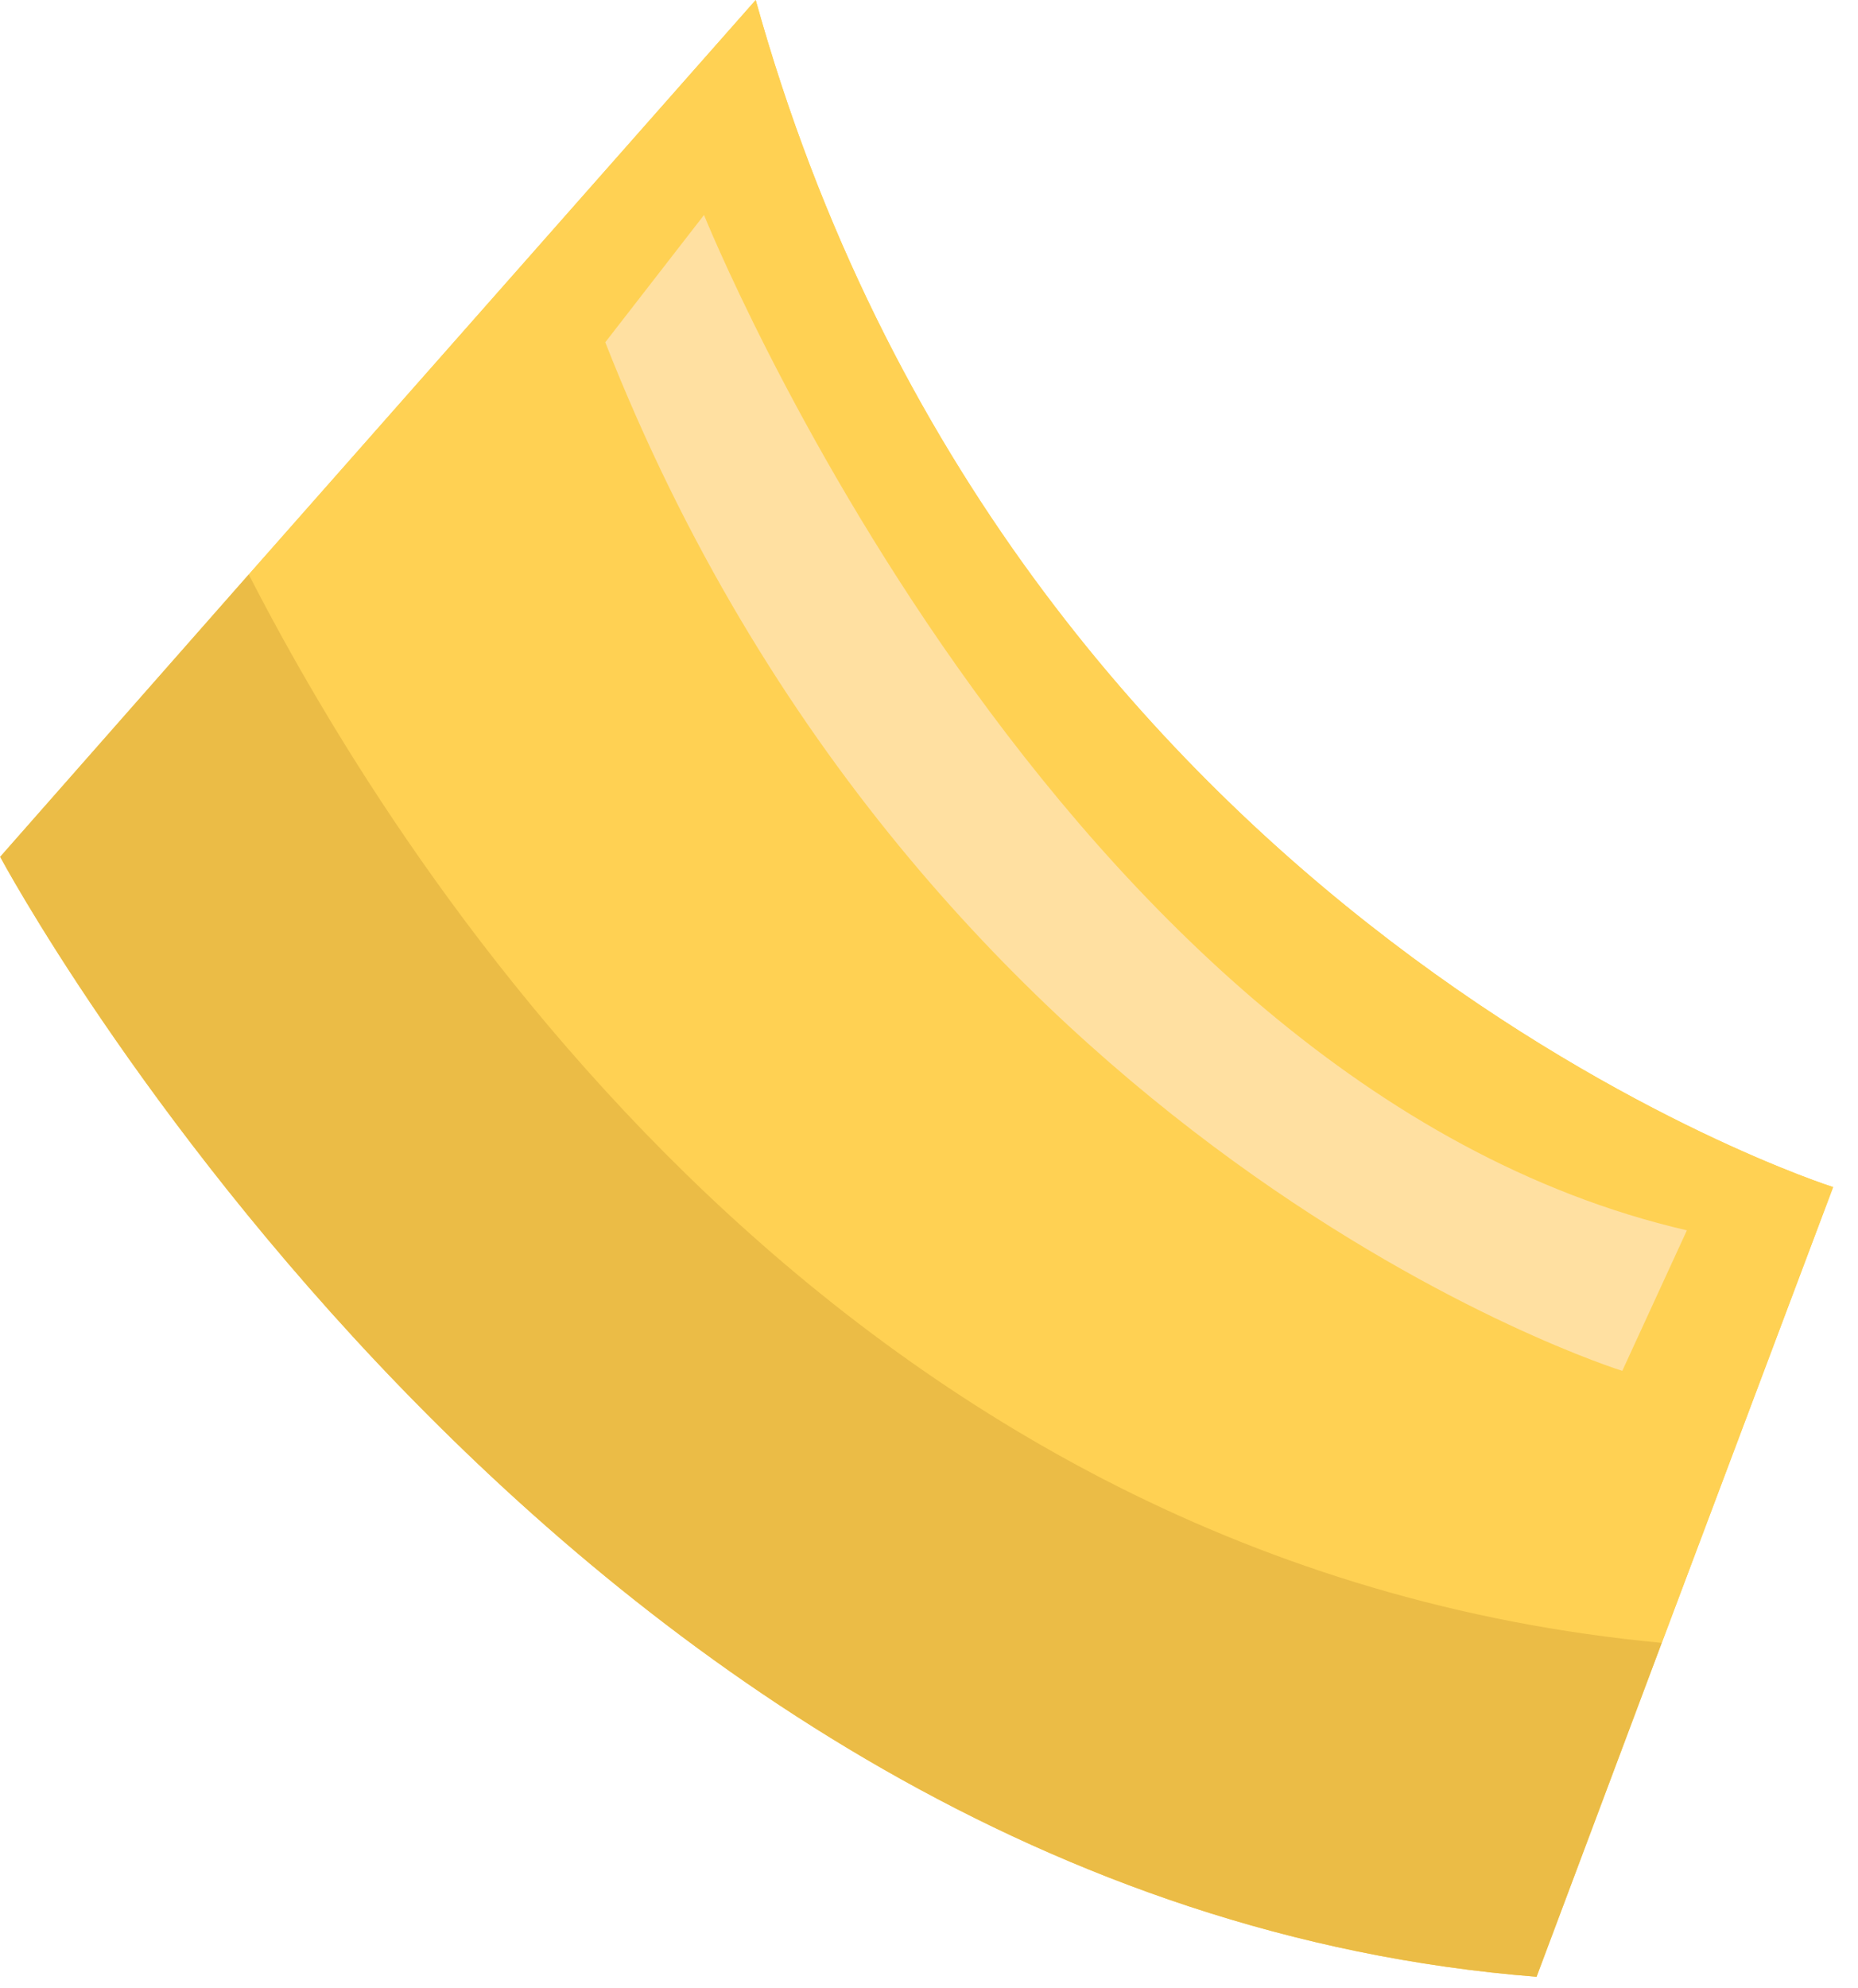 <?xml version="1.0" encoding="UTF-8"?> <svg xmlns="http://www.w3.org/2000/svg" width="43" height="46" viewBox="0 0 43 46" fill="none"><path d="M35.561 45.733L38.458 38.008L42.424 27.463C42.424 27.463 23.453 21.462 17.489 0L5.757 13.29L0.004 19.823C0.004 19.823 12.902 43.952 35.561 45.733Z" fill="#FFD153"></path><path d="M38.459 38.009L42.425 27.464C42.425 27.464 23.454 21.463 17.49 0.001L5.758 13.291C9.376 20.348 19.532 36.24 38.459 38.009ZM14.008 7.92L16.293 4.975C16.293 4.975 24.379 25.073 39.04 28.465L37.545 31.716C37.545 31.716 21.395 26.708 14.008 7.92Z" fill="#FFD153"></path><path d="M35.561 45.733L38.458 38.008C19.531 36.239 9.374 20.347 5.757 13.29L0.004 19.823C0.004 19.823 12.902 43.952 35.561 45.733Z" fill="#EBBC46"></path><path d="M39.04 28.464C24.379 25.072 16.293 4.974 16.293 4.974L14.008 7.919C21.394 26.708 37.545 31.715 37.545 31.715L39.04 28.464Z" fill="#FFE0A1"></path></svg> 